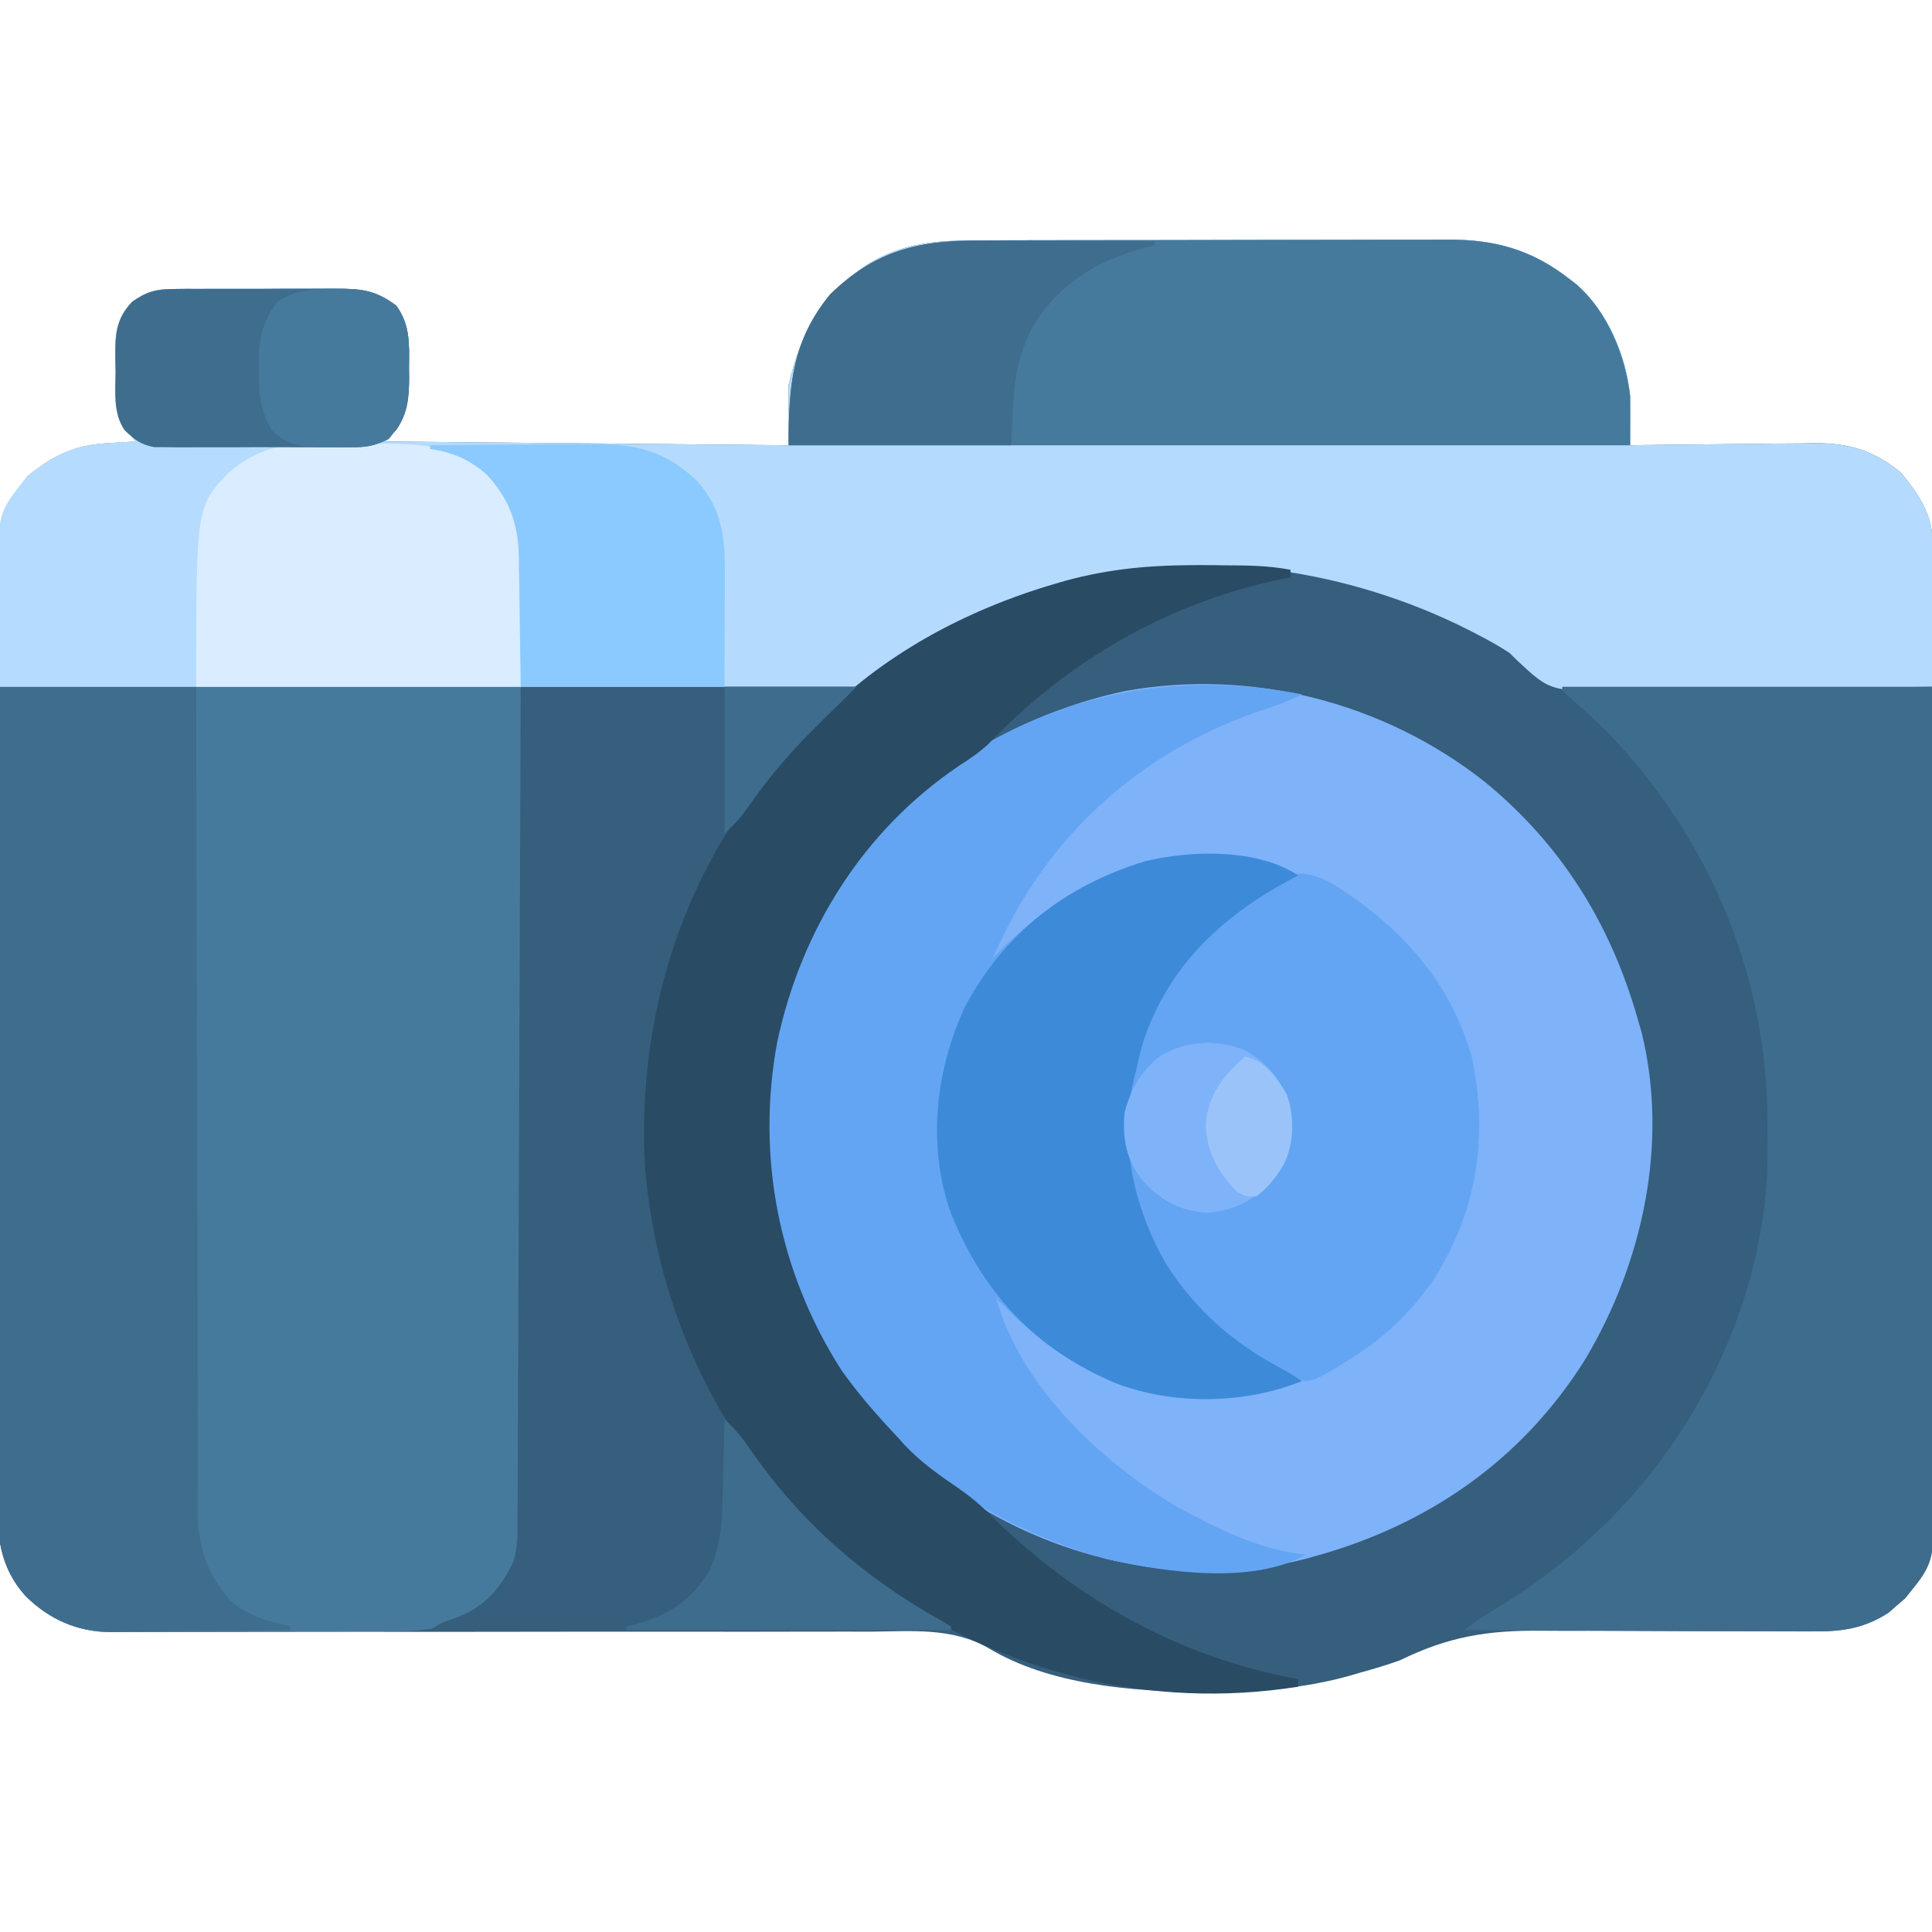 <svg xmlns="http://www.w3.org/2000/svg" width="512" height="512"><path d="M0 0 C1.471 -0.006 2.942 -0.013 4.413 -0.02 C8.394 -0.038 12.376 -0.043 16.357 -0.044 C18.85 -0.045 21.342 -0.05 23.834 -0.055 C32.541 -0.073 41.249 -0.082 49.957 -0.08 C58.052 -0.079 66.147 -0.1 74.242 -0.132 C81.209 -0.158 88.177 -0.168 95.144 -0.167 C99.298 -0.167 103.451 -0.172 107.605 -0.194 C111.515 -0.213 115.425 -0.213 119.336 -0.198 C120.763 -0.196 122.191 -0.201 123.618 -0.213 C136.466 -0.316 146.335 2.333 156.519 10.291 C157.135 10.769 157.751 11.247 158.386 11.74 C166.496 18.894 171.554 30.648 172.519 41.291 C172.556 43.56 172.567 45.83 172.554 48.099 C172.546 49.842 172.546 49.842 172.538 51.62 C172.532 52.502 172.525 53.383 172.519 54.291 C173.594 54.274 173.594 54.274 174.691 54.257 C181.487 54.156 188.282 54.08 195.078 54.031 C198.571 54.006 202.064 53.97 205.557 53.913 C209.583 53.848 213.609 53.824 217.636 53.802 C219.494 53.764 219.494 53.764 221.39 53.724 C230.647 53.721 237.151 55.699 244.331 61.603 C248.891 67.205 252.635 72.471 252.656 79.88 C252.661 80.827 252.666 81.774 252.671 82.75 C252.672 84.314 252.672 84.314 252.672 85.91 C252.677 87.016 252.681 88.123 252.686 89.262 C252.699 92.989 252.705 96.715 252.711 100.441 C252.719 103.105 252.728 105.769 252.736 108.433 C252.761 116.442 252.775 124.452 252.788 132.461 C252.792 134.724 252.796 136.986 252.8 139.249 C252.825 153.303 252.847 167.358 252.86 181.412 C252.863 184.667 252.866 187.923 252.869 191.178 C252.869 191.988 252.87 192.797 252.871 193.63 C252.884 206.731 252.917 219.832 252.958 232.932 C253.001 246.387 253.024 259.841 253.03 273.295 C253.033 280.847 253.045 288.399 253.078 295.952 C253.106 302.385 253.117 308.819 253.106 315.252 C253.1 318.533 253.106 321.812 253.128 325.093 C253.151 328.656 253.142 332.218 253.127 335.782 C253.14 336.809 253.154 337.836 253.169 338.895 C253.078 347.16 250.637 353.534 245.343 359.912 C244.638 360.511 243.933 361.11 243.206 361.728 C242.509 362.345 241.811 362.963 241.093 363.599 C234.388 368.005 228.322 368.72 220.517 368.612 C219.548 368.611 218.579 368.61 217.581 368.609 C215.488 368.605 213.395 368.595 211.302 368.579 C207.974 368.556 204.647 368.555 201.318 368.56 C191.859 368.573 182.4 368.556 172.941 368.5 C167.141 368.467 161.342 368.469 155.543 368.491 C153.349 368.493 151.155 368.482 148.961 368.457 C134.737 368.3 124.283 370.03 111.519 376.291 C107.992 377.554 104.442 378.612 100.831 379.603 C100.023 379.841 99.216 380.079 98.384 380.324 C86.11 383.783 73.725 384.703 61.019 384.666 C60.325 384.665 59.632 384.664 58.918 384.664 C40.692 384.599 18.519 382.783 2.483 373.056 C-7.229 367.517 -17.974 368.616 -28.792 368.695 C-31.055 368.693 -33.318 368.689 -35.581 368.682 C-40.437 368.674 -45.293 368.68 -50.15 368.699 C-57.832 368.728 -65.514 368.72 -73.196 368.707 C-83.968 368.692 -94.739 368.692 -105.511 368.706 C-106.193 368.707 -106.875 368.708 -107.578 368.708 C-110.343 368.712 -113.107 368.716 -115.871 368.72 C-123.485 368.73 -131.099 368.738 -138.713 368.745 C-139.395 368.745 -140.077 368.746 -140.78 368.747 C-152.165 368.756 -163.55 368.749 -174.935 368.733 C-182.569 368.723 -190.203 368.733 -197.836 368.758 C-202.586 368.771 -207.336 368.766 -212.086 368.758 C-214.285 368.757 -216.484 368.764 -218.683 368.777 C-221.69 368.795 -224.696 368.789 -227.704 368.776 C-228.569 368.787 -229.434 368.798 -230.325 368.81 C-239.029 368.72 -246.287 365.446 -252.55 359.414 C-258.885 352.449 -260.216 344.95 -260.116 335.829 C-260.124 334.717 -260.132 333.605 -260.14 332.459 C-260.16 328.754 -260.144 325.05 -260.128 321.345 C-260.135 318.68 -260.144 316.015 -260.155 313.35 C-260.177 306.876 -260.172 300.403 -260.158 293.929 C-260.147 288.665 -260.145 283.401 -260.151 278.138 C-260.151 277.387 -260.152 276.636 -260.153 275.863 C-260.154 274.338 -260.156 272.813 -260.158 271.287 C-260.172 257.003 -260.156 242.719 -260.129 228.435 C-260.106 216.192 -260.11 203.949 -260.133 191.707 C-260.16 177.472 -260.171 163.237 -260.155 149.002 C-260.154 147.482 -260.152 145.963 -260.151 144.443 C-260.15 143.696 -260.149 142.948 -260.148 142.178 C-260.144 136.924 -260.151 131.67 -260.163 126.415 C-260.177 120.008 -260.173 113.6 -260.147 107.192 C-260.133 103.926 -260.131 100.66 -260.145 97.394 C-260.158 93.846 -260.141 90.3 -260.116 86.752 C-260.128 85.73 -260.139 84.707 -260.15 83.654 C-260.037 75.286 -257.486 68.945 -252.169 62.478 C-245.286 56.875 -239.703 54.235 -230.794 53.728 C-230.092 53.685 -229.39 53.642 -228.667 53.597 C-226.939 53.491 -225.21 53.39 -223.481 53.291 C-224.121 52.507 -224.76 51.723 -225.419 50.916 C-229.477 45.751 -228.738 40.921 -228.794 34.541 C-228.823 33.455 -228.852 32.37 -228.882 31.251 C-228.93 25.138 -228.896 20.954 -224.481 16.291 C-220.773 13.648 -218.233 12.911 -213.701 12.886 C-211.993 12.867 -211.993 12.867 -210.251 12.848 C-208.42 12.852 -208.42 12.852 -206.552 12.857 C-205.288 12.852 -204.024 12.846 -202.722 12.841 C-200.051 12.835 -197.38 12.835 -194.708 12.844 C-191.3 12.856 -187.892 12.836 -184.484 12.807 C-181.215 12.784 -177.946 12.791 -174.677 12.794 C-173.46 12.783 -172.243 12.772 -170.989 12.76 C-164.282 12.815 -159.883 13.172 -154.481 17.291 C-150.723 22.383 -151.03 27.712 -151.106 33.791 C-151.095 34.715 -151.083 35.639 -151.071 36.591 C-151.102 43.759 -152.272 48.081 -157.481 53.291 C-122.171 53.621 -86.861 53.951 -50.481 54.291 C-50.481 49.011 -50.481 43.731 -50.481 38.291 C-47.288 24.365 -41.493 14.279 -29.481 6.291 C-19.855 0.49 -11.063 -0.009 0 0 Z " fill="#365E7D" transform="translate(259.481,63.709)"></path><path d="M0 0 C20.361 16.643 33.436 37.731 40.584 62.861 C40.925 64.025 41.267 65.189 41.619 66.388 C48.861 95.794 41.957 127.524 26.643 153.17 C9.949 179.816 -14.9 196.935 -44.791 205.236 C-45.694 205.487 -46.597 205.738 -47.528 205.996 C-75.394 213.328 -106.4 207.851 -131.247 193.686 C-159.707 176.806 -179.016 150.764 -187.416 118.861 C-194.818 87.879 -188.873 55.994 -172.428 28.868 C-154.093 1.455 -127.631 -17.129 -95.272 -24.01 C-61.75 -30.073 -26.634 -20.999 0 0 Z " fill="#7EB2F9" transform="translate(393.416,207.139)"></path><path d="M0 0 C1.471 -0.006 2.942 -0.013 4.413 -0.02 C8.394 -0.038 12.376 -0.043 16.357 -0.044 C18.85 -0.045 21.342 -0.05 23.834 -0.055 C32.541 -0.073 41.249 -0.082 49.957 -0.08 C58.052 -0.079 66.147 -0.1 74.242 -0.132 C81.209 -0.158 88.177 -0.168 95.144 -0.167 C99.298 -0.167 103.451 -0.172 107.605 -0.194 C111.515 -0.213 115.425 -0.213 119.336 -0.198 C120.763 -0.196 122.191 -0.201 123.618 -0.213 C136.466 -0.316 146.335 2.333 156.519 10.291 C157.135 10.769 157.751 11.247 158.386 11.74 C166.496 18.894 171.554 30.648 172.519 41.291 C172.556 43.56 172.567 45.83 172.554 48.099 C172.546 49.842 172.546 49.842 172.538 51.62 C172.532 52.502 172.525 53.383 172.519 54.291 C173.594 54.274 173.594 54.274 174.691 54.257 C181.487 54.156 188.282 54.08 195.078 54.031 C198.571 54.006 202.064 53.97 205.557 53.913 C209.583 53.848 213.609 53.824 217.636 53.802 C219.494 53.764 219.494 53.764 221.39 53.724 C230.647 53.721 237.151 55.699 244.331 61.603 C248.769 67.055 252.653 72.344 252.632 79.578 C252.632 80.439 252.632 81.3 252.632 82.186 C252.627 83.112 252.622 84.037 252.616 84.99 C252.615 85.94 252.613 86.89 252.612 87.869 C252.606 90.905 252.594 93.942 252.581 96.978 C252.576 99.036 252.571 101.094 252.567 103.152 C252.556 108.198 252.539 113.244 252.519 118.291 C239.688 118.5 226.857 118.659 214.025 118.757 C208.066 118.804 202.107 118.867 196.148 118.969 C190.391 119.068 184.634 119.121 178.875 119.144 C176.686 119.161 174.496 119.193 172.307 119.242 C151.56 119.686 151.56 119.686 142.778 111.5 C142.032 110.771 141.287 110.042 140.519 109.291 C137.652 107.406 134.694 105.794 131.644 104.228 C130.845 103.817 130.047 103.405 129.225 102.981 C98.488 87.589 60.235 81.171 26.519 90.291 C25.743 90.489 24.968 90.688 24.169 90.893 C6.395 95.515 -15.248 102.969 -28.513 116.338 C-32.642 119.054 -35.899 118.836 -40.738 118.772 C-41.674 118.775 -42.609 118.778 -43.573 118.782 C-46.708 118.788 -49.843 118.766 -52.979 118.745 C-55.226 118.744 -57.473 118.744 -59.72 118.746 C-65.823 118.748 -71.925 118.724 -78.028 118.696 C-84.405 118.671 -90.782 118.669 -97.159 118.664 C-107.863 118.653 -118.567 118.628 -129.271 118.592 C-140.295 118.556 -151.32 118.527 -162.344 118.51 C-163.024 118.509 -163.703 118.508 -164.404 118.507 C-167.814 118.502 -171.224 118.497 -174.634 118.492 C-202.916 118.45 -231.199 118.38 -259.481 118.291 C-259.606 112.35 -259.696 106.41 -259.756 100.468 C-259.781 98.451 -259.815 96.434 -259.859 94.417 C-260.322 72.393 -260.322 72.393 -252.169 62.478 C-245.286 56.875 -239.703 54.235 -230.794 53.728 C-230.092 53.685 -229.39 53.642 -228.667 53.597 C-226.939 53.491 -225.21 53.39 -223.481 53.291 C-224.121 52.507 -224.76 51.723 -225.419 50.916 C-229.477 45.751 -228.738 40.921 -228.794 34.541 C-228.823 33.455 -228.852 32.37 -228.882 31.251 C-228.93 25.138 -228.896 20.954 -224.481 16.291 C-220.773 13.648 -218.233 12.911 -213.701 12.886 C-211.993 12.867 -211.993 12.867 -210.251 12.848 C-208.42 12.852 -208.42 12.852 -206.552 12.857 C-205.288 12.852 -204.024 12.846 -202.722 12.841 C-200.051 12.835 -197.38 12.835 -194.708 12.844 C-191.3 12.856 -187.892 12.836 -184.484 12.807 C-181.215 12.784 -177.946 12.791 -174.677 12.794 C-173.46 12.783 -172.243 12.772 -170.989 12.76 C-164.282 12.815 -159.883 13.172 -154.481 17.291 C-150.723 22.383 -151.03 27.712 -151.106 33.791 C-151.095 34.715 -151.083 35.639 -151.071 36.591 C-151.102 43.759 -152.272 48.081 -157.481 53.291 C-122.171 53.621 -86.861 53.951 -50.481 54.291 C-50.481 49.011 -50.481 43.731 -50.481 38.291 C-47.288 24.365 -41.493 14.279 -29.481 6.291 C-19.855 0.49 -11.063 -0.009 0 0 Z " fill="#B4DBFE" transform="translate(259.481,63.709)"></path><path d="M0 0 C45.54 0 91.08 0 138 0 C138.121 56.854 138.121 56.854 138.146 80.656 C138.152 86.095 138.158 91.534 138.165 96.973 C138.166 97.654 138.166 98.336 138.167 99.038 C138.18 110.037 138.204 121.036 138.231 132.034 C138.26 143.326 138.276 154.617 138.282 165.908 C138.286 172.248 138.295 178.589 138.317 184.929 C138.338 190.898 138.344 196.867 138.339 202.836 C138.34 205.025 138.346 207.215 138.358 209.405 C138.373 212.397 138.369 215.39 138.361 218.382 C138.37 219.246 138.378 220.11 138.387 221 C138.324 229.599 135.793 235.918 129.891 242.242 C122.78 248.853 114.277 250.301 104.903 250.291 C104.019 250.297 103.135 250.304 102.224 250.311 C99.319 250.33 96.413 250.334 93.508 250.336 C91.477 250.342 89.446 250.349 87.415 250.356 C83.163 250.368 78.911 250.372 74.66 250.371 C69.227 250.37 63.795 250.398 58.362 250.432 C54.169 250.454 49.976 250.458 45.782 250.457 C43.78 250.46 41.778 250.469 39.776 250.484 C36.969 250.504 34.163 250.498 31.356 250.486 C30.539 250.497 29.722 250.508 28.88 250.52 C20.342 250.428 13.005 247.072 6.931 241.081 C-2.132 231.314 -0.677 219.322 -0.568 206.843 C-0.566 204.586 -0.567 202.328 -0.57 200.07 C-0.571 193.962 -0.542 187.853 -0.507 181.744 C-0.476 175.353 -0.473 168.961 -0.467 162.57 C-0.453 151.849 -0.422 141.127 -0.377 130.406 C-0.331 119.368 -0.296 108.329 -0.275 97.29 C-0.273 96.602 -0.272 95.913 -0.271 95.204 C-0.259 89.216 -0.248 83.228 -0.238 77.239 C-0.191 51.493 -0.091 25.747 0 0 Z " fill="#467A9D" transform="translate(0,182)"></path><path d="M0 0 C-3.101 1.612 -6.207 2.766 -9.532 3.851 C-39.596 13.781 -63.728 33.758 -78.176 62.031 C-79.489 64.67 -80.757 67.328 -82 70 C-81.256 69.254 -80.512 68.507 -79.746 67.738 C-64.551 52.587 -46.863 42.944 -25.125 42.688 C-16.736 42.7 -8.151 43.233 -1 48 C-1.883 48.473 -2.766 48.946 -3.676 49.434 C-21.568 59.205 -35.201 72.027 -41.961 91.812 C-42.74 94.528 -43.392 97.242 -44 100 C-44.217 100.848 -44.433 101.696 -44.656 102.57 C-48.441 119.253 -44.214 136.919 -35.656 151.48 C-27.782 163.458 -18.513 171.556 -6.039 178.336 C-3 180 -3 180 0 182 C-15.185 188.127 -34.029 188.411 -49.395 182.535 C-60.842 177.661 -69.278 171.694 -78 163 C-78.606 162.397 -79.212 161.793 -79.836 161.172 C-80.22 160.785 -80.604 160.398 -81 160 C-74.749 183.129 -53.346 203.308 -33.434 215.117 C-22.624 221.045 -11.389 226.682 1 228 C-12.936 236.05 -36.552 232.64 -51.523 229.188 C-82.596 220.808 -109.66 202.143 -126.109 174.109 C-141.715 146.291 -145.867 115.527 -138.312 84.562 C-129.674 53.974 -109.769 28.043 -82.188 12.25 C-56.804 -1.756 -28.467 -5.577 0 0 Z " fill="#63A5F3" transform="translate(345,184)"></path><path d="M0 0 C32.34 0 64.68 0 98 0 C98.11 29.003 98.203 58.006 98.255 87.009 C98.262 90.436 98.268 93.863 98.275 97.29 C98.276 97.972 98.277 98.654 98.279 99.357 C98.3 110.392 98.34 121.427 98.386 132.462 C98.433 143.791 98.46 155.121 98.47 166.451 C98.477 172.811 98.492 179.172 98.529 185.533 C98.563 191.523 98.573 197.513 98.566 203.503 C98.567 205.698 98.577 207.894 98.596 210.089 C98.779 232.039 98.779 232.039 90.824 241.621 C90.119 242.221 89.414 242.82 88.688 243.438 C87.99 244.055 87.293 244.672 86.574 245.309 C79.786 249.769 73.631 250.433 65.729 250.341 C64.732 250.341 63.736 250.341 62.71 250.342 C59.442 250.34 56.174 250.317 52.906 250.293 C50.631 250.287 48.355 250.283 46.08 250.28 C40.109 250.269 34.138 250.239 28.167 250.206 C22.067 250.175 15.967 250.162 9.867 250.146 C-2.089 250.114 -14.044 250.063 -26 250 C-23.578 248.167 -21.185 246.446 -18.566 244.906 C-9.28 239.345 -0.951 233.344 7 226 C7.505 225.539 8.01 225.078 8.53 224.603 C34.47 200.662 52.185 165.542 54.223 130.122 C54.364 125.935 54.387 121.751 54.375 117.562 C54.374 116.447 54.374 116.447 54.372 115.309 C54.22 76.015 39.113 40.47 12 12 C8.828 8.897 5.539 5.937 2.203 3.012 C1.476 2.348 0.749 1.684 0 1 C0 0.67 0 0.34 0 0 Z " fill="#3E6C8D" transform="translate(414,182)"></path><path d="M0 0 C29.37 0 58.74 0 89 0 C86.221 2.779 83.46 5.536 80.617 8.242 C62.98 25.259 50.227 44.857 42 68 C41.759 68.657 41.518 69.314 41.27 69.991 C28.458 106.26 32.006 146.378 48.25 180.812 C62.382 209.755 83.732 232.112 111.867 247.723 C112.571 248.144 113.275 248.566 114 249 C114 249.33 114 249.66 114 250 C68.46 250 22.92 250 -24 250 C-21 248 -21 248 -17.25 246.75 C-9.773 244.001 -5.396 239.053 -2 232 C-1.169 229.258 -0.872 226.807 -0.861 223.947 C-0.853 222.744 -0.853 222.744 -0.845 221.516 C-0.844 220.641 -0.843 219.765 -0.842 218.863 C-0.837 217.929 -0.832 216.994 -0.827 216.032 C-0.811 212.893 -0.803 209.755 -0.795 206.616 C-0.785 204.369 -0.775 202.122 -0.765 199.876 C-0.738 193.769 -0.717 187.662 -0.697 181.555 C-0.675 175.175 -0.647 168.796 -0.621 162.416 C-0.576 151.706 -0.536 140.996 -0.497 130.286 C-0.458 119.255 -0.417 108.224 -0.372 97.192 C-0.37 96.512 -0.367 95.832 -0.364 95.132 C-0.35 91.721 -0.337 88.309 -0.323 84.898 C-0.209 56.599 -0.103 28.299 0 0 Z " fill="#365E7D" transform="translate(138,182)"></path><path d="M0 0 C17.16 0 34.32 0 52 0 C52.009 6.824 52.019 13.648 52.028 20.679 C52.061 42.534 52.113 64.39 52.178 86.245 C52.188 89.642 52.198 93.039 52.208 96.436 C52.209 97.112 52.211 97.788 52.213 98.485 C52.244 109.423 52.261 120.36 52.273 131.298 C52.286 142.528 52.313 153.759 52.355 164.989 C52.377 171.294 52.393 177.598 52.392 183.903 C52.391 189.841 52.409 195.778 52.441 201.716 C52.45 203.892 52.451 206.068 52.446 208.244 C52.439 211.223 52.457 214.201 52.481 217.18 C52.473 218.034 52.465 218.888 52.458 219.768 C52.584 228.696 55.579 236.728 62 243 C66.645 246.438 71.393 247.82 77 249 C77 249.33 77 249.66 77 250 C69.332 250.102 61.664 250.172 53.996 250.22 C51.39 250.24 48.784 250.267 46.177 250.302 C42.422 250.351 38.666 250.373 34.91 250.391 C33.175 250.422 33.175 250.422 31.405 250.453 C21.614 250.456 13.999 248.052 6.931 241.081 C-2.132 231.314 -0.677 219.322 -0.568 206.843 C-0.566 204.586 -0.567 202.328 -0.57 200.07 C-0.571 193.962 -0.542 187.853 -0.507 181.744 C-0.476 175.353 -0.473 168.961 -0.467 162.57 C-0.453 151.849 -0.422 141.127 -0.377 130.406 C-0.331 119.368 -0.296 108.329 -0.275 97.29 C-0.273 96.609 -0.272 95.927 -0.271 95.225 C-0.264 91.807 -0.258 88.388 -0.252 84.969 C-0.2 56.646 -0.108 28.323 0 0 Z " fill="#3F6D8E" transform="translate(0,182)"></path><path d="M0 0 C2.209 0.018 4.418 0.021 6.627 0.02 C12.599 0.041 18.362 0.071 24.25 1.206 C24.25 1.866 24.25 2.526 24.25 3.206 C23.22 3.413 22.19 3.621 21.129 3.835 C-8.412 10.095 -34.985 25.449 -55.746 47.307 C-58.203 49.634 -60.855 51.357 -63.688 53.206 C-88.914 70.275 -105.36 96.499 -111.75 126.206 C-117.416 156.565 -111.42 187.228 -94.778 213.296 C-90.259 219.7 -85.117 225.505 -79.75 231.206 C-79.211 231.809 -78.673 232.412 -78.117 233.034 C-73.869 237.603 -68.945 241.067 -63.812 244.567 C-60.06 247.149 -56.913 249.898 -53.75 253.206 C-31.467 274.753 -4.391 289.625 26.25 295.206 C26.25 295.866 26.25 296.526 26.25 297.206 C-13.018 303.382 -51.291 293.573 -83.75 271.206 C-87.56 268.355 -91.177 265.346 -94.75 262.206 C-96.026 261.111 -96.026 261.111 -97.328 259.995 C-126.292 234.674 -143.448 198.351 -146.75 160.206 C-149.172 121.6 -137.6 82.371 -111.992 52.995 C-109.314 49.997 -106.543 47.098 -103.75 44.206 C-103.012 43.416 -102.273 42.625 -101.512 41.811 C-84.314 23.858 -61.757 11.8 -38.063 4.893 C-36.817 4.529 -36.817 4.529 -35.546 4.158 C-23.727 0.887 -12.196 -0.106 0 0 Z " fill="#294B64" transform="translate(317.75,149.794)"></path><path d="M0 0 C1.471 -0.006 2.942 -0.013 4.413 -0.02 C8.394 -0.038 12.376 -0.043 16.357 -0.044 C18.85 -0.045 21.342 -0.05 23.834 -0.055 C32.541 -0.073 41.249 -0.082 49.957 -0.08 C58.052 -0.079 66.147 -0.1 74.242 -0.132 C81.209 -0.158 88.177 -0.168 95.144 -0.167 C99.298 -0.167 103.451 -0.172 107.605 -0.194 C111.515 -0.213 115.425 -0.213 119.336 -0.198 C120.763 -0.196 122.191 -0.201 123.618 -0.213 C136.466 -0.316 146.335 2.333 156.519 10.291 C157.135 10.769 157.751 11.247 158.386 11.74 C166.627 19.011 171.299 30.584 172.519 41.291 C172.519 45.581 172.519 49.871 172.519 54.291 C98.929 54.291 25.339 54.291 -50.481 54.291 C-50.481 38.367 -49.548 26.6 -39.481 14.291 C-27.569 2.747 -16.15 -0.013 0 0 Z " fill="#467A9D" transform="translate(259.481,63.709)"></path><path d="M0 0 C17.691 10.963 31.288 25.553 37.051 45.891 C41.562 66.975 38.538 86.668 27.051 104.891 C21.09 113.544 14.021 120.362 5.051 125.891 C4.058 126.536 3.066 127.182 2.043 127.848 C-5.103 132.042 -5.103 132.042 -9.473 131.684 C-12.236 130.704 -14.469 129.459 -16.949 127.891 C-18.015 127.227 -19.081 126.563 -20.18 125.879 C-37.931 114.39 -49.197 97.856 -53.758 77.234 C-57.239 56.298 -51.056 36.999 -38.949 19.891 C-33.581 12.949 -26.99 8.043 -19.949 2.891 C-18.98 2.158 -18.01 1.426 -17.012 0.672 C-10.57 -3.598 -6.853 -3.52 0 0 Z " fill="#63A5F3" transform="translate(352.949,234.109)"></path><path d="M0 0 C-0.883 0.473 -1.766 0.946 -2.676 1.434 C-20.568 11.205 -34.201 24.027 -40.961 43.812 C-41.74 46.528 -42.392 49.242 -43 52 C-43.217 52.848 -43.433 53.696 -43.656 54.57 C-47.441 71.253 -43.214 88.919 -34.656 103.48 C-26.782 115.458 -17.513 123.556 -5.039 130.336 C-2 132 -2 132 1 134 C-14.185 140.127 -33.029 140.411 -48.395 134.535 C-69.72 125.455 -83.414 110.8 -92.07 89.348 C-98.326 71.581 -96.086 51.657 -88.312 34.875 C-77.963 15.372 -61.751 2.785 -40.797 -3.68 C-28.511 -6.73 -10.798 -7.199 0 0 Z " fill="#3D8BD8" transform="translate(344,232)"></path><path d="M0 0 C1.707 -0.019 1.707 -0.019 3.449 -0.038 C5.281 -0.034 5.281 -0.034 7.149 -0.03 C8.413 -0.035 9.676 -0.04 10.978 -0.045 C13.65 -0.052 16.321 -0.052 18.992 -0.042 C22.401 -0.031 25.808 -0.051 29.217 -0.08 C32.486 -0.103 35.755 -0.096 39.024 -0.092 C40.241 -0.103 41.458 -0.115 42.711 -0.126 C49.419 -0.071 53.817 0.285 59.219 4.404 C62.978 9.497 62.671 14.825 62.594 20.904 C62.606 21.828 62.617 22.753 62.629 23.705 C62.601 30.346 61.574 34.493 57.317 39.756 C52.324 42.413 47.218 41.82 41.657 41.779 C30.614 41.954 22.822 42.551 14.293 50.111 C8.014 56.75 6.769 63.673 6.708 72.494 C6.691 73.332 6.674 74.17 6.657 75.034 C6.6 78.136 6.567 81.239 6.532 84.342 C6.429 91.292 6.325 98.243 6.219 105.404 C-10.941 105.404 -28.101 105.404 -45.781 105.404 C-45.884 98.515 -45.987 91.627 -46.093 84.529 C-46.139 82.375 -46.184 80.221 -46.231 78.002 C-46.371 66.654 -45.904 58.635 -38.468 49.592 C-31.585 43.989 -26.002 41.349 -17.093 40.842 C-16.391 40.798 -15.689 40.755 -14.966 40.711 C-13.238 40.605 -11.509 40.504 -9.781 40.404 C-10.42 39.62 -11.06 38.837 -11.718 38.029 C-15.776 32.864 -15.037 28.034 -15.093 21.654 C-15.122 20.569 -15.151 19.483 -15.181 18.365 C-15.23 12.251 -15.196 8.067 -10.781 3.404 C-7.072 0.761 -4.532 0.025 0 0 Z " fill="#B5DCFF" transform="translate(45.781,76.596)"></path><path d="M0 0 C1.277 -0.002 1.277 -0.002 2.58 -0.004 C4.367 -0.003 6.155 0.009 7.942 0.03 C10.65 0.058 13.356 0.05 16.064 0.037 C28.528 0.05 38.415 0.343 47.809 9.371 C61.275 24.321 54.723 45.349 54.723 64.496 C26.343 64.496 -2.037 64.496 -31.277 64.496 C-31.277 16.663 -31.277 16.663 -22.527 7.621 C-15.943 1.925 -8.527 -0.12 0 0 Z " fill="#DAECFF" transform="translate(83.277,117.504)"></path><path d="M0 0 C7.365 -0.076 14.73 -0.129 22.095 -0.165 C24.597 -0.18 27.099 -0.2 29.602 -0.226 C33.211 -0.263 36.82 -0.28 40.43 -0.293 C41.537 -0.308 42.645 -0.324 43.786 -0.34 C54.992 -0.342 62.719 1.727 70.863 9.59 C77.39 16.951 78.157 24.531 78.098 34.02 C78.097 34.781 78.096 35.543 78.095 36.328 C78.089 39.156 78.075 41.984 78.062 44.812 C78.042 51.144 78.021 57.476 78 64 C60.18 64 42.36 64 24 64 C23.688 43.5 23.688 43.5 23.612 37.076 C23.58 35.374 23.546 33.671 23.512 31.969 C23.502 30.67 23.502 30.67 23.493 29.345 C23.29 20.666 20.936 14.188 14.965 7.762 C10.685 3.924 5.711 1.714 0 1 C0 0.67 0 0.34 0 0 Z " fill="#8BCAFE" transform="translate(114,118)"></path><path d="M0 0 C1.358 0.004 2.715 0.007 4.073 0.009 C7.626 0.016 11.178 0.036 14.731 0.058 C18.364 0.079 21.997 0.088 25.631 0.098 C32.745 0.119 39.859 0.153 46.973 0.195 C46.973 0.525 46.973 0.855 46.973 1.195 C46.162 1.403 45.351 1.61 44.516 1.824 C31.666 5.399 22.312 10.84 14.973 22.195 C9.156 33.017 9.676 40.836 8.973 54.195 C-10.497 54.195 -29.967 54.195 -50.027 54.195 C-50.027 38.272 -49.094 26.505 -39.027 14.195 C-27.252 2.785 -15.996 -0.127 0 0 Z " fill="#3F6D8E" transform="translate(259.027,63.805)"></path><path d="M0 0 C1.707 -0.019 1.707 -0.019 3.449 -0.038 C5.281 -0.034 5.281 -0.034 7.149 -0.03 C8.413 -0.035 9.676 -0.04 10.978 -0.045 C13.65 -0.052 16.321 -0.052 18.992 -0.042 C22.401 -0.031 25.808 -0.051 29.217 -0.08 C32.486 -0.103 35.755 -0.096 39.024 -0.092 C40.241 -0.103 41.458 -0.115 42.711 -0.126 C49.419 -0.071 53.817 0.285 59.219 4.404 C62.978 9.497 62.671 14.825 62.594 20.904 C62.606 21.828 62.617 22.753 62.629 23.705 C62.607 28.991 62.312 32.92 59.219 37.404 C55.486 40.976 53.182 41.906 48.04 41.922 C46.815 41.934 45.59 41.947 44.328 41.96 C43.013 41.952 41.699 41.944 40.344 41.935 C38.973 41.938 37.602 41.942 36.231 41.947 C33.363 41.953 30.496 41.944 27.627 41.926 C23.959 41.903 20.291 41.916 16.622 41.94 C13.793 41.954 10.964 41.95 8.134 41.939 C6.126 41.935 4.118 41.947 2.11 41.96 C0.273 41.941 0.273 41.941 -1.601 41.922 C-2.676 41.918 -3.752 41.915 -4.859 41.912 C-8.48 41.283 -10.145 39.911 -12.781 37.404 C-15.963 32.696 -15.149 26.996 -15.156 21.529 C-15.18 20.453 -15.205 19.376 -15.23 18.267 C-15.252 12.19 -15.151 8.043 -10.781 3.404 C-7.073 0.761 -4.532 0.025 0 0 Z " fill="#3F6D8E" transform="translate(45.781,76.596)"></path><path d="M0 0 C2.728 2.675 4.959 5.247 7.062 8.438 C20.401 27.736 37.409 42.372 57.867 53.723 C58.571 54.144 59.275 54.566 60 55 C60 55.33 60 55.66 60 56 C31.62 56 3.24 56 -26 56 C-26 55.67 -26 55.34 -26 55 C-25.371 54.853 -24.742 54.706 -24.094 54.555 C-15.006 52.173 -8.923 48.317 -4.008 40.223 C-1.526 34.75 -0.734 29.501 -0.586 23.535 C-0.567 22.857 -0.547 22.179 -0.527 21.48 C-0.468 19.341 -0.421 17.202 -0.375 15.062 C-0.337 13.601 -0.298 12.139 -0.258 10.678 C-0.162 7.119 -0.078 3.559 0 0 Z " fill="#3E6C8D" transform="translate(192,376)"></path><path d="M0 0 C5.693 3.345 9.567 8.19 11.625 14.438 C12.533 21.499 11.984 27.666 7.625 33.438 C2.291 39.18 -2.304 42.037 -10.188 42.812 C-17.158 42.573 -22.594 39.666 -27.312 34.625 C-31.759 29.067 -32.994 23.498 -32.375 16.438 C-30.813 10.166 -27.967 5.127 -22.695 1.18 C-15.885 -2.861 -7.241 -3.204 0 0 Z " fill="#7FB3F9" transform="translate(330.375,278.562)"></path><path d="M0 0 C0.777 -0.024 1.555 -0.049 2.355 -0.074 C8.096 -0.103 11.508 0.892 16.125 4.375 C19.883 9.468 19.576 14.796 19.5 20.875 C19.512 21.799 19.523 22.724 19.535 23.676 C19.507 30.322 18.542 34.548 14.121 39.719 C9.566 42.237 5.305 41.956 0.188 41.875 C-0.789 41.89 -1.765 41.906 -2.771 41.922 C-8.559 41.89 -12.519 41.574 -16.875 37.375 C-19.975 32.039 -20.341 27.372 -20.25 21.375 C-20.262 20.607 -20.273 19.838 -20.285 19.047 C-20.255 13.123 -19.161 8.389 -15.5 3.562 C-10.674 0.036 -5.742 0.009 0 0 Z " fill="#467A9D" transform="translate(88.875,76.625)"></path><path d="M0 0 C11.55 0 23.1 0 35 0 C32.221 2.779 29.46 5.536 26.617 8.242 C18.979 15.62 12.315 23.121 6.27 31.855 C4 35 4 35 0 39 C0 26.13 0 13.26 0 0 Z " fill="#3E6C8D" transform="translate(192,182)"></path><path d="M0 0 C5.563 1.309 8.115 5.389 11 10 C12.985 15.955 13.019 22.646 10.312 28.375 C8.314 31.788 6.183 34.594 3 37 C0.5 37.188 0.5 37.188 -2 36 C-6.941 31.059 -10.07 25.691 -10.438 18.562 C-10.178 11.934 -7.34 7.144 -2.75 2.5 C-1.843 1.675 -0.935 0.85 0 0 Z " fill="#9AC4F9" transform="translate(330,280)"></path></svg>
